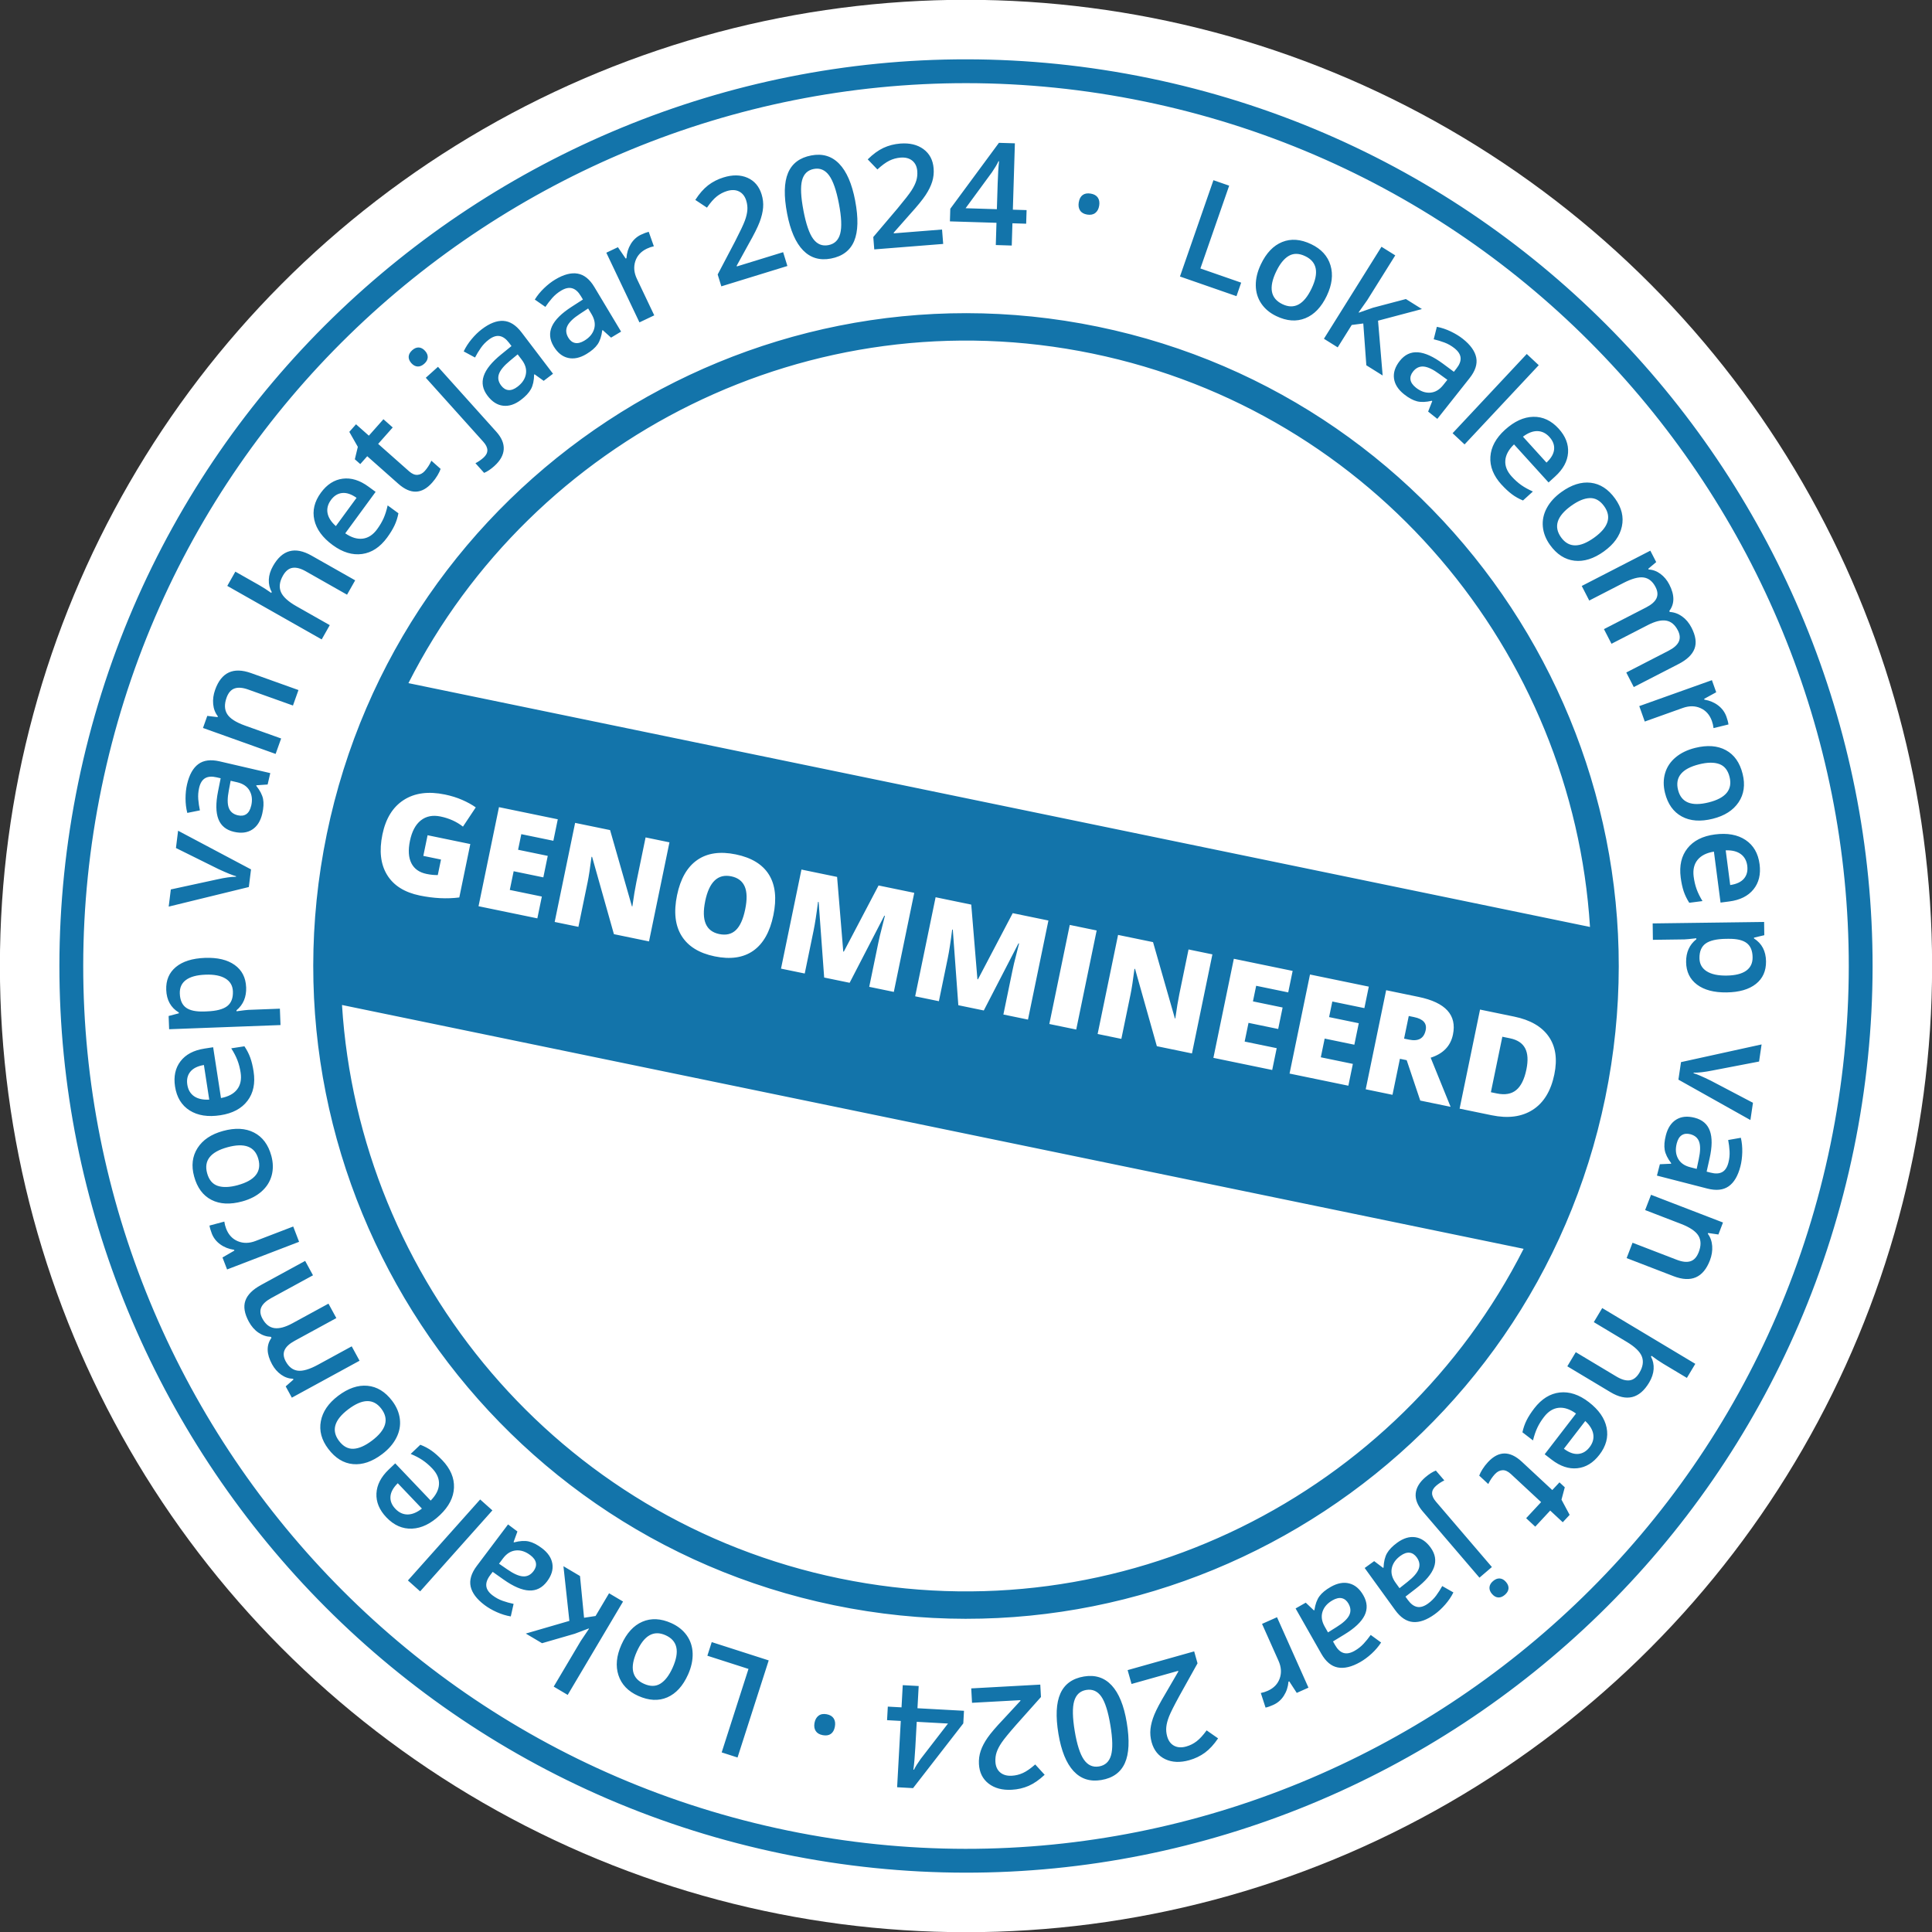 <?xml version="1.0" encoding="UTF-8"?>
<svg xmlns="http://www.w3.org/2000/svg" version="1.1" viewBox="0 0 100 100">
  <rect x="0" y="0" width="100" height="100" fill="#333333" stroke="none"/>
  <defs>
    <style>
      .cls-1 {
        fill: #1374aa;
      }

      .cls-2 {
        fill: #fff;
      }
    </style>
  </defs>
  <!-- Generator: Adobe Illustrator 28.7.1, SVG Export Plug-In . SVG Version: 1.2.0 Build 142)  -->
  <g>
    <g id="Layer_1">
      <ellipse class="cls-2" cx="50" cy="50" rx="50.005" ry="50.01"/>
      <path class="cls-1" d="M43.174,83.088c18.244,3.765,36.148-8.016,39.912-26.261,3.764-18.246-8.015-36.153-26.259-39.917s-36.149,8.018-39.913,26.263c-3.764,18.245,8.016,36.15,26.26,39.915ZM43.46,81.7c-14.597-3.012-24.866-15.474-25.758-29.682l61.16,12.62c-6.442,12.694-20.805,20.073-35.401,17.062ZM56.54,18.299c14.595,3.012,24.865,15.473,25.758,29.68l-61.158-12.62c6.443-12.694,20.805-20.072,35.401-17.06ZM40.519,95.956C15.181,90.728-1.18,65.859,4.048,40.519,9.276,15.178,34.143-1.184,59.481,4.044c25.338,5.228,41.699,30.098,36.471,55.439-5.228,25.339-30.095,41.701-55.433,36.473ZM59.232,5.252C34.559.161,10.345,16.094,5.255,40.768c-5.09,24.673,10.841,48.889,35.514,53.98s48.886-10.841,53.976-35.514c5.09-24.675-10.84-48.891-35.512-53.982ZM22.13,43.231l2.213.457-.57,2.764c-.643.082-1.325.048-2.046-.1-.79-.163-1.354-.518-1.69-1.066-.337-.548-.418-1.246-.243-2.094.171-.828.54-1.424,1.107-1.787s1.276-.457,2.128-.281c.323.067.621.159.895.279.274.12.507.249.701.387l-.662.996c-.332-.259-.719-.433-1.161-.524-.404-.083-.744-.017-1.019.201-.276.218-.463.571-.564,1.059-.099.48-.074.866.074,1.158.148.293.411.478.787.555.206.043.399.062.58.058l.166-.803-.915-.189.221-1.07ZM27.813,47.534l-3.044-.628,1.058-5.128,3.044.628-.229,1.112-1.659-.342-.167.807,1.536.317-.229,1.112-1.536-.317-.2.968,1.659.342-.233,1.129ZM33.593,48.727l-1.817-.375-1.128-3.999-.031-.006c-.073.577-.14,1.016-.202,1.315l-.477,2.311-1.228-.253,1.058-5.128,1.81.373,1.131,3.949.021.004c.074-.523.143-.942.208-1.256l.478-2.318,1.235.255-1.058,5.128ZM40.029,47.374c-.178.863-.525,1.475-1.041,1.837-.516.362-1.182.458-1.998.29-.804-.166-1.374-.519-1.71-1.059-.336-.539-.415-1.241-.237-2.103.176-.854.524-1.462,1.044-1.824s1.186-.459,2-.291c.816.168,1.388.52,1.717,1.053s.404,1.233.225,2.098ZM36.501,46.646c-.205.992.038,1.558.727,1.701.351.072.636.006.855-.2s.382-.564.487-1.074c.106-.511.098-.908-.024-1.188-.122-.28-.353-.455-.694-.526-.695-.143-1.145.286-1.352,1.286ZM42.659,50.597l-.286-3.91-.032-.007c-.08.64-.157,1.133-.229,1.482l-.459,2.227-1.228-.253,1.058-5.128,1.845.381.319,3.862.028.006,1.799-3.425,1.848.381-1.058,5.128-1.273-.263.464-2.249c.024-.117.053-.246.085-.388.033-.142.121-.488.263-1.039l-.031-.006-1.795,3.473-1.319-.272ZM49.603,52.03l-.286-3.91-.032-.007c-.08.64-.157,1.133-.229,1.482l-.459,2.227-1.228-.253,1.058-5.128,1.845.381.319,3.862.028.006,1.799-3.425,1.848.381-1.058,5.128-1.273-.263.464-2.249c.024-.117.053-.246.085-.388.033-.142.121-.488.263-1.039l-.031-.006-1.795,3.473-1.319-.272ZM54.313,53.002l1.058-5.128,1.392.287-1.058,5.128-1.392-.287ZM61.696,54.526l-1.817-.375-1.128-3.999-.031-.006c-.073.577-.14,1.016-.202,1.315l-.477,2.311-1.228-.253,1.058-5.128,1.81.373,1.131,3.949.021.004c.074-.523.143-.942.208-1.256l.478-2.318,1.235.255-1.058,5.128ZM65.849,55.382l-3.044-.628,1.058-5.128,3.044.628-.229,1.112-1.659-.342-.167.807,1.536.317-.229,1.112-1.536-.317-.2.968,1.659.342-.233,1.129ZM69.791,56.196l-3.044-.628,1.058-5.128,3.044.628-.229,1.112-1.659-.342-.167.807,1.536.317-.229,1.112-1.536-.317-.2.968,1.659.342-.233,1.129ZM72.46,54.801l-.385,1.866-1.386-.286,1.058-5.128,1.68.347c1.393.288,1.986.936,1.778,1.947-.122.594-.507.994-1.154,1.199l1.032,2.543-1.571-.324-.702-2.09-.351-.072ZM72.675,53.759l.259.053c.485.1.77-.064.859-.492.073-.353-.128-.578-.603-.676l-.273-.056-.242,1.171ZM80.453,55.609c-.177.856-.548,1.467-1.115,1.832s-1.276.461-2.13.284l-1.659-.342,1.058-5.128,1.775.366c.823.17,1.415.511,1.776,1.025s.459,1.167.295,1.962ZM79.005,55.362c.097-.47.076-.837-.064-1.103-.139-.265-.398-.436-.777-.515l-.403-.083-.593,2.872.309.064c.421.087.755.028,1.002-.176s.422-.557.526-1.06ZM61.074,14.313l1.733-4.986.815.283-1.49,4.286,2.111.734-.243.699-2.925-1.017ZM68.675,15.309c-.281.589-.651.976-1.111,1.162-.459.186-.958.151-1.497-.107-.337-.161-.598-.378-.784-.654-.186-.275-.28-.588-.284-.94-.003-.351.085-.714.264-1.09.279-.585.646-.969,1.103-1.154.456-.185.957-.148,1.502.113.521.249.854.614.998,1.094.144.481.08,1.006-.191,1.575ZM66.053,14.057c-.397.832-.288,1.395.327,1.688.608.29,1.111.02,1.508-.813.393-.823.283-1.381-.33-1.673-.321-.154-.605-.158-.851-.015-.246.144-.464.415-.653.813ZM70.34,16.181l.725-.253,1.704-.45.829.519-2.271.602.239,2.837-.845-.529-.158-2.164-.598.077-.726,1.16-.713-.446,2.979-4.762.713.446-1.453,2.323-.444.628.019.012ZM73.92,21.303l.213-.541-.023-.018c-.302.071-.556.081-.764.028-.207-.052-.431-.173-.67-.363-.307-.244-.482-.516-.523-.819s.059-.606.299-.91c.255-.323.568-.471.938-.445s.806.225,1.309.598l.553.411.132-.167c.159-.2.231-.387.216-.559-.015-.173-.121-.337-.317-.493-.16-.127-.332-.226-.517-.295s-.37-.126-.557-.169l.162-.645c.24.046.479.125.717.239s.448.241.627.383c.398.315.63.641.695.975.065.334-.049.687-.344,1.059l-1.67,2.109-.475-.377ZM73.289,20.066c.242.191.489.277.742.258s.476-.15.669-.394l.215-.271-.415-.301c-.322-.237-.591-.365-.808-.385-.217-.019-.401.067-.553.259-.111.139-.154.281-.132.423.022.142.117.279.282.411ZM75.806,23.003l-.62-.58,3.839-4.101.62.58-3.839,4.101ZM77.719,25.086c-.417-.459-.61-.941-.577-1.444.033-.502.285-.968.755-1.395.483-.438.971-.663,1.466-.673s.933.195,1.315.615c.354.39.515.806.484,1.248-.031.441-.255.85-.67,1.227l-.339.308-1.788-1.97c-.279.27-.429.547-.45.833-.022.286.088.562.329.827.159.175.322.323.492.443.17.12.372.232.605.336l-.511.464c-.212-.087-.405-.195-.577-.325s-.35-.294-.533-.496ZM80.202,22.622c-.181-.2-.39-.302-.625-.308s-.485.091-.749.288l1.218,1.342c.241-.226.372-.452.394-.68.022-.228-.058-.442-.239-.642ZM83.025,28.537c-.529.381-1.04.543-1.533.485-.492-.058-.913-.329-1.262-.813-.218-.303-.342-.62-.373-.951-.03-.331.037-.651.203-.96.165-.309.417-.585.755-.829.525-.378,1.033-.539,1.521-.482.489.058.91.331,1.263.822.337.469.454.948.349,1.439-.105.491-.413.921-.925,1.289ZM81.327,26.178c-.748.538-.923,1.084-.525,1.637.394.547.964.551,1.713.013.74-.533.912-1.075.516-1.626-.208-.289-.455-.43-.74-.421-.285.008-.605.14-.963.398ZM83.41,33.321l-.39-.757,2.189-1.127c.272-.14.448-.296.529-.467.081-.171.066-.367-.047-.585-.15-.291-.354-.456-.613-.494s-.61.056-1.05.283l-1.769.91-.388-.754,3.55-1.827.304.591-.411.345.02.039c.22.011.424.087.612.227s.34.322.456.547c.281.546.281,1.003-0,1.373l.026.051c.23.014.443.091.639.232.197.14.358.333.485.579.218.424.27.788.155,1.091-.114.304-.391.569-.829.794l-2.314,1.191-.388-.754,2.189-1.127c.272-.14.448-.296.528-.469s.064-.368-.048-.586c-.151-.293-.353-.46-.606-.503-.253-.042-.569.035-.948.23l-1.881.968ZM89.357,37.088c.058.161.094.297.108.41l-.773.188c-.013-.123-.042-.246-.085-.369-.114-.319-.311-.541-.59-.665-.279-.124-.586-.126-.919-.007l-1.965.702-.285-.799,3.76-1.342.223.625-.625.342.015.041c.269.044.505.143.708.297s.345.347.428.578ZM88.651,42.38c-.633.157-1.167.118-1.603-.119-.435-.237-.725-.644-.869-1.224-.089-.362-.087-.702.007-1.021.094-.318.276-.591.545-.816.269-.226.605-.388,1.009-.489.629-.156,1.159-.117,1.592.118s.722.645.867,1.232c.139.561.069,1.049-.211,1.466-.28.417-.726.701-1.338.853ZM87.951,39.56c-.895.222-1.26.664-1.096,1.324.162.654.691.871,1.585.648.885-.22,1.246-.659,1.082-1.318-.086-.345-.262-.568-.529-.666-.268-.098-.615-.095-1.043.012ZM86.993,45.42c-.08-.616.037-1.121.352-1.515.314-.394.786-.632,1.416-.714.647-.084,1.176.011,1.588.286.411.274.654.693.727,1.256.068.523-.037.956-.316,1.301-.278.344-.695.553-1.251.625l-.454.059-.343-2.638c-.383.062-.665.204-.846.427s-.248.511-.202.867c.03.234.081.449.151.645.071.196.172.403.305.621l-.684.088c-.124-.193-.22-.391-.289-.595-.067-.205-.119-.442-.154-.712ZM90.439,44.816c-.035-.268-.148-.471-.338-.61-.191-.14-.45-.203-.779-.193l.233,1.797c.326-.047.563-.158.712-.332.148-.175.205-.396.171-.663ZM87.273,49.799c-.007-.505.17-.9.529-1.184l-.001-.051c-.336.038-.541.058-.613.059l-1.635.022-.011-.849,5.768-.076.009.686c-.074.02-.252.062-.533.126l.001.043c.408.26.615.654.622,1.184.006.498-.169.889-.526,1.171s-.862.428-1.514.437-1.163-.126-1.532-.404-.558-.666-.564-1.164ZM90.714,49.547c-.004-.337-.106-.582-.305-.734-.2-.153-.516-.226-.949-.22l-.126.001c-.487.007-.837.089-1.053.245s-.321.41-.317.758c.004.294.127.518.37.674.242.156.587.231,1.032.225.447-.006.785-.089,1.013-.25.227-.161.339-.393.335-.699ZM87.009,54.975l4.171-.916-.131.886-2.415.464c-.406.081-.73.119-.972.112l-.005.028c.169.047.468.176.899.388l2.177,1.143-.132.893-3.727-2.091.135-.907ZM85.914,60.261l.58-.026.007-.028c-.187-.247-.299-.476-.336-.686-.036-.211-.017-.464.06-.76.098-.38.276-.65.536-.811s.577-.192.953-.096c.399.103.662.328.788.677.127.348.122.828-.016,1.438l-.151.674.207.053c.247.064.446.054.599-.03.152-.084.259-.247.321-.49.052-.198.071-.396.06-.593-.012-.197-.035-.389-.072-.577l.656-.115c.055.237.08.489.073.753-.007.264-.039.507-.096.728-.127.492-.329.836-.608,1.031-.279.196-.648.234-1.107.116l-2.605-.67.151-.587ZM86.788,59.181c-.077.299-.055.559.065.783.12.224.33.374.631.451l.336.087.107-.502c.085-.391.093-.689.023-.894-.07-.206-.224-.339-.462-.4-.172-.044-.319-.027-.44.051-.121.078-.208.22-.26.425ZM84.194,65.119l.306-.795,2.29.882c.288.111.524.136.711.075s.327-.218.424-.469c.13-.335.125-.618-.013-.849-.139-.231-.44-.436-.904-.615l-1.856-.715.305-.791,3.725,1.435-.238.62-.531-.077-.016.04c.134.181.209.393.226.637.017.244-.023.491-.119.743-.345.894-.971,1.165-1.881.815l-2.429-.936ZM81.124,70.719l.438-.731,2.106,1.262c.265.158.493.223.687.195s.36-.158.499-.39c.183-.305.226-.585.13-.838s-.36-.508-.789-.765l-1.7-1.019.436-.728,4.818,2.887-.436.728-1.223-.732c-.196-.118-.398-.256-.607-.414l-.028.047c.106.198.151.412.137.643-.015.231-.093.464-.234.7-.497.83-1.164.995-2.0.494l-2.233-1.338ZM79.412,72.898c.379-.492.819-.766,1.319-.823.501-.056,1.003.11,1.506.498.516.398.823.839.921,1.324s-.027.953-.374,1.403c-.322.418-.702.65-1.142.696-.44.047-.883-.101-1.327-.443l-.363-.28,1.623-2.108c-.314-.227-.614-.326-.899-.297-.285.03-.537.186-.756.47-.144.187-.261.374-.349.563s-.163.407-.223.655l-.547-.421c.048-.225.121-.433.218-.626.097-.193.228-.396.394-.612ZM82.276,74.908c.164-.213.228-.437.192-.67-.036-.234-.175-.462-.415-.687l-1.106,1.436c.264.198.511.287.739.268.228-.018.425-.134.59-.348ZM77.384,76.292c-.141.152-.258.325-.352.521l-.468-.435c.034-.097.092-.209.172-.336.081-.127.175-.249.283-.365.548-.588,1.132-.594,1.752-.017l1.575,1.465.372-.399.275.256-.171.64.422.787-.356.383-.65-.605-.774.833-.471-.438.774-.833-1.565-1.455c-.15-.139-.295-.205-.436-.196-.141.009-.268.074-.381.195ZM73.779,76.46c.194-.166.374-.28.541-.344l.437.51c-.153.074-.294.166-.423.277-.275.235-.279.508-.013.819l2.899,3.387-.644.551-2.937-3.43c-.268-.313-.389-.62-.363-.921.026-.301.193-.584.502-.849ZM77.947,81.879c.099.115.143.231.133.347s-.074.224-.191.324c-.113.097-.228.142-.344.134-.117-.009-.224-.07-.323-.186-.094-.11-.136-.223-.127-.34.01-.117.07-.224.184-.321.117-.1.234-.146.351-.136.117.009.223.069.316.178ZM71.126,80.803l.463.351.023-.017c.013-.31.074-.557.18-.743.107-.185.283-.368.531-.547.318-.23.628-.324.93-.281s.567.221.795.534c.242.334.3.675.175,1.023-.125.349-.435.715-.93,1.097l-.546.422.125.173c.15.206.31.326.481.358s.357-.025.56-.171c.166-.12.307-.26.424-.418.117-.159.221-.322.313-.49l.578.33c-.109.219-.25.428-.424.627s-.354.365-.539.499c-.411.298-.787.433-1.126.405s-.648-.233-.926-.617l-1.577-2.179.491-.355ZM72.488,80.529c-.25.181-.399.396-.45.644-.05.248.016.499.198.75l.203.281.402-.318c.315-.246.512-.471.589-.674.077-.203.044-.404-.1-.603-.105-.144-.228-.225-.371-.241s-.3.036-.471.161ZM67.586,82.954l.422.4.025-.015c.047-.306.134-.545.261-.718s.322-.334.588-.486c.342-.193.66-.253.956-.177.296.075.54.282.731.619.203.358.224.703.062,1.036-.163.333-.511.663-1.046.988l-.589.359.105.185c.126.222.272.359.438.41s.358.015.576-.109c.178-.101.333-.224.467-.369.134-.145.255-.296.366-.453l.538.392c-.133.205-.297.397-.491.576-.195.178-.392.324-.591.437-.442.251-.829.343-1.164.278s-.618-.303-.852-.716l-1.328-2.338.527-.3ZM68.97,82.833c-.268.152-.44.349-.517.591-.078.242-.04.498.113.768l.171.301.435-.272c.34-.21.56-.412.659-.605.099-.194.088-.397-.033-.611-.088-.155-.202-.248-.342-.281-.14-.033-.302.004-.486.108ZM65.905,88.246c-.156.07-.289.117-.4.139l-.246-.756c.122-.023.242-.06.361-.114.31-.138.516-.352.618-.64s.081-.594-.064-.917l-.851-1.906.775-.345,1.628,3.646-.606.271-.389-.597-.039.017c-.023.272-.104.515-.242.729-.137.214-.318.371-.543.471ZM58.366,86.445l3.444-.97.174.618-.939,1.686c-.276.505-.453.858-.533,1.06-.079.201-.127.383-.144.545-.017.162-.002.327.045.493.065.23.185.391.36.484s.384.106.627.037c.195-.054.373-.143.534-.267.162-.123.336-.312.521-.567l.593.414c-.216.318-.443.565-.681.74-.238.174-.508.304-.809.389-.473.133-.886.116-1.241-.05-.354-.167-.59-.458-.708-.875-.064-.229-.085-.459-.061-.688.025-.23.09-.477.2-.745.109-.267.309-.642.599-1.127l.642-1.104-.009-.035-2.412.679-.203-.719ZM54.784,89.743c-.15-.905-.117-1.601.101-2.088s.626-.781,1.224-.881c.579-.096,1.056.058,1.431.461.374.404.635,1.043.78,1.92.153.919.121,1.62-.098,2.104-.218.484-.625.776-1.221.875-.582.097-1.06-.058-1.435-.464-.375-.406-.636-1.049-.782-1.927ZM57.473,89.295c-.118-.71-.275-1.204-.472-1.484s-.455-.392-.776-.34c-.321.054-.529.247-.626.58-.097.333-.087.85.029,1.551.116.698.275,1.191.475,1.478s.461.405.781.351c.32-.054.528-.245.623-.576.095-.331.084-.851-.034-1.561ZM50.273,87.391l3.572-.196.035.642-1.284,1.44c-.379.432-.629.739-.75.918-.122.179-.208.346-.26.501-.052.154-.073.318-.064.492.013.238.095.421.245.551.151.129.352.187.604.173.202-.011.395-.059.58-.144.185-.085.395-.232.632-.44l.488.534c-.28.263-.555.454-.826.573-.27.118-.562.186-.875.203-.49.027-.89-.08-1.2-.319-.309-.24-.476-.576-.5-1.009-.013-.238.017-.466.091-.685.074-.219.192-.446.357-.683s.441-.56.831-.969l.867-.937-.002-.036-2.502.137-.041-.746ZM45.953,88.334l.71.039.063-1.15.825.045-.063,1.15,2.408.132-.036.653-2.6,3.35-.825-.046.189-3.432-.71-.039.039-.703ZM47.45,89.121l-.073,1.323c-.026.471-.059.856-.1,1.155l.029.002c.076-.155.193-.342.349-.56l1.413-1.831-1.618-.089ZM43.213,89.374c-.032.173-.102.297-.209.372-.107.076-.246.097-.416.066-.173-.032-.295-.105-.367-.217-.072-.113-.093-.252-.062-.418.031-.168.102-.293.211-.374s.249-.106.419-.074c.171.032.292.105.364.218.072.114.092.256.06.427ZM39.788,85.943l-1.613,5.025-.821-.264,1.387-4.321-2.128-.683.226-.705,2.949.947ZM32.164,85.13c.266-.595.627-.992,1.082-1.189.455-.197.955-.173,1.499.07.34.153.607.365.8.635.192.271.295.581.306.932s-.067.716-.238,1.097c-.265.59-.623.984-1.074,1.18s-.953.171-1.504-.076c-.527-.236-.868-.592-1.024-1.07-.156-.477-.104-1.004.153-1.579ZM34.816,86.318c.377-.841.254-1.401-.367-1.679-.615-.275-1.111.007-1.488.849-.373.833-.249,1.388.37,1.665.325.146.609.143.851-.007.242-.15.453-.426.634-.828ZM30.468,84.291l-.719.271-1.693.49-.841-.499,2.256-.656-.307-2.83.857.508.21,2.16.596-.091.698-1.177.724.429-2.865,4.832-.724-.429,1.397-2.357.43-.639-.019-.011ZM26.782,79.27l-.199.546.023.017c.3-.078.555-.094.763-.047.209.047.435.163.679.346.313.236.494.505.543.807s-.044.607-.277.917c-.248.329-.556.485-.927.468-.37-.017-.811-.206-1.322-.567l-.564-.398-.128.17c-.154.204-.221.392-.202.565.019.172.128.334.328.485.163.123.338.217.524.282.186.065.373.117.561.156l-.146.649c-.241-.04-.482-.114-.723-.222-.241-.108-.453-.23-.635-.368-.406-.305-.645-.625-.719-.957-.073-.333.033-.689.318-1.067l1.618-2.148.484.365ZM27.444,80.491c-.246-.186-.495-.266-.748-.24-.252.025-.472.161-.659.409l-.208.277.423.291c.328.229.6.35.817.365s.399-.077.547-.273c.107-.142.148-.284.122-.426s-.124-.276-.293-.403ZM24.853,77.612l.633.565-3.739,4.192-.633-.565,3.739-4.192ZM22.887,75.573c.428.449.632.926.611,1.429-.021.503-.261.974-.721,1.412-.472.45-.955.686-1.449.708-.494.022-.937-.173-1.329-.584-.364-.382-.535-.793-.514-1.236.021-.442.234-.857.64-1.243l.332-.316,1.835,1.927c.272-.276.416-.557.43-.844.015-.286-.102-.56-.349-.819-.163-.171-.33-.314-.503-.431-.172-.117-.377-.223-.613-.321l.499-.475c.215.082.409.185.585.31.176.125.357.287.545.483ZM20.464,78.096c.186.195.397.293.633.293.236-.001.483-.102.741-.305l-1.25-1.312c-.235.231-.361.461-.378.689s.068.44.254.635ZM17.5,72.249c.52-.393,1.027-.567,1.52-.521.494.046.921.307,1.281.783.225.298.357.612.396.941.039.33-.021.652-.18.965-.158.313-.403.596-.735.847-.516.391-1.019.563-1.51.518s-.918-.309-1.282-.791c-.349-.461-.476-.938-.383-1.431.093-.493.391-.93.894-1.311ZM19.253,74.567c.735-.556.897-1.106.486-1.65-.407-.537-.978-.528-1.713.029-.727.55-.886,1.096-.477,1.637.215.284.465.419.749.405.285-.015.603-.156.954-.421ZM17.001,67.476l.408.748-2.162,1.179c-.268.146-.441.306-.517.48-.077.174-.057.368.061.584.157.287.365.447.625.479.26.032.608-.071,1.043-.308l1.746-.952.406.745-3.505,1.912-.318-.584.403-.355-.021-.038c-.22-.007-.426-.077-.617-.212s-.348-.314-.469-.536c-.294-.539-.305-.996-.032-1.372l-.028-.051c-.23-.009-.444-.081-.644-.216s-.366-.324-.498-.567c-.228-.419-.289-.781-.182-1.087.107-.307.377-.578.81-.814l2.285-1.247.406.745-2.161,1.178c-.268.147-.441.307-.517.482-.076.174-.056.37.062.585.158.29.363.452.617.488s.568-.048.942-.253l1.857-1.012ZM10.961,63.842c-.061-.16-.101-.295-.118-.407l.768-.206c.016.122.048.245.094.366.122.317.324.534.606.651.282.117.588.113.918-.014l1.948-.748.304.792-3.727,1.431-.238-.62.617-.357-.016-.04c-.27-.038-.508-.131-.715-.281-.207-.148-.354-.338-.442-.567ZM11.541,58.539c.629-.173,1.164-.145,1.605.081.441.226.741.627.898,1.203.098.36.104.7.017,1.021-.087.321-.262.597-.525.829-.263.232-.596.402-.998.512-.624.171-1.156.145-1.594-.08-.438-.225-.737-.628-.896-1.211-.153-.557-.094-1.047.176-1.47.269-.423.709-.718,1.317-.885ZM12.308,61.342c.889-.243,1.244-.694,1.064-1.351-.178-.65-.712-.853-1.6-.609-.88.241-1.23.688-1.051,1.343.094.344.276.562.546.654.27.092.617.079,1.042-.036ZM13.125,55.455c.095.613-.01,1.121-.315,1.522-.305.402-.771.651-1.399.747-.645.1-1.176.017-1.594-.247-.418-.264-.67-.677-.757-1.239-.08-.521.015-.957.284-1.308s.682-.569,1.236-.655l.453-.07.405,2.63c.381-.071.66-.22.835-.447.175-.227.236-.517.182-.872-.036-.233-.091-.446-.167-.641-.075-.194-.181-.399-.319-.614l.682-.105c.129.19.23.386.303.589s.13.439.171.708ZM9.695,56.141c.041.266.158.467.352.601.194.134.455.192.783.174l-.276-1.792c-.325.055-.56.172-.704.35-.144.178-.196.4-.155.667ZM12.741,51.096c.019.505-.148.904-.501,1.197l.002.051c.336-.046.539-.071.611-.073l1.634-.062.032.848-5.765.216-.026-.685c.074-.022.25-.069.529-.139l-.002-.043c-.414-.25-.631-.639-.651-1.168-.019-.498.147-.892.498-1.184s.852-.449,1.503-.474c.652-.024,1.166.098,1.542.367.376.269.573.652.592,1.15ZM9.307,51.43c.013.337.12.579.323.727.203.148.521.213.954.197l.126-.005c.486-.018.835-.108,1.047-.27.212-.162.311-.418.298-.766-.011-.293-.14-.515-.386-.665s-.592-.217-1.037-.199c-.447.017-.783.108-1.007.274-.224.166-.33.402-.318.707ZM12.881,45.912l-4.149,1.014.11-.889,2.403-.521c.404-.091.727-.136.97-.135l.004-.029c-.169-.043-.472-.165-.908-.367l-2.204-1.092.111-.895,3.775,2.002-.113.91ZM13.85,40.606l-.58.04-.006.028c.193.243.31.469.352.678.041.21.028.464-.041.761-.088.382-.261.657-.517.824s-.573.206-.951.118c-.401-.093-.669-.312-.803-.657s-.141-.824-.018-1.439l.135-.676-.207-.048c-.248-.058-.448-.043-.597.044-.15.088-.253.254-.31.497-.046.199-.061.397-.045.594.016.196.045.388.085.575l-.653.131c-.061-.237-.091-.487-.091-.751.001-.264.027-.508.079-.73.115-.494.309-.843.583-1.045.274-.202.642-.249,1.104-.142l2.62.608-.137.591ZM13.002,41.707c.07-.3.042-.56-.084-.781-.125-.221-.339-.366-.642-.436l-.338-.078-.095.504c-.076.393-.077.69-.002.895.075.204.232.334.471.389.173.04.32.02.438-.061s.202-.225.25-.432ZM15.449,35.716l-.286.802-2.312-.826c-.29-.104-.527-.123-.712-.057s-.322.225-.413.479c-.12.338-.109.62.034.848s.45.425.919.593l1.873.669-.286.799-3.76-1.344.223-.625.533.064.014-.041c-.139-.178-.219-.388-.242-.631s.011-.492.102-.746c.322-.902.942-1.189,1.86-.861l2.451.877ZM18.383,30.039l-.42.742-2.136-1.211c-.268-.152-.499-.211-.692-.178s-.356.167-.489.401c-.176.31-.212.591-.109.841s.372.499.808.746l1.724.977-.418.739-4.887-2.77.418-.738,1.24.703c.199.112.404.246.617.398l.027-.047c-.111-.195-.161-.409-.152-.64.009-.231.082-.467.217-.705.477-.842,1.139-1.022,1.988-.542l2.265,1.283ZM20.04,27.821c-.367.501-.8.786-1.299.854s-1.005-.084-1.518-.46c-.526-.385-.844-.819-.953-1.302s.004-.953.34-1.411c.311-.425.686-.667,1.125-.725.439-.057.884.079,1.337.411l.37.271-1.572,2.146c.32.22.622.311.907.275.284-.036.533-.199.744-.489.139-.19.251-.38.336-.571.084-.191.153-.41.208-.66l.557.407c-.042.225-.11.435-.202.63s-.218.402-.379.622ZM17.129,25.881c-.159.218-.218.442-.176.674s.186.457.431.676l1.071-1.463c-.269-.191-.517-.274-.745-.25-.228.024-.422.145-.581.362ZM21.989,24.375c.137-.155.25-.331.339-.529l.478.424c-.032.097-.086.21-.163.339-.078.13-.169.254-.274.372-.533.602-1.117.622-1.751.06l-1.61-1.427-.361.407-.281-.249.155-.643-.441-.776.347-.392.665.589.754-.851.481.426-.754.851,1.6,1.417c.153.136.3.198.441.185.141-.012.266-.08.376-.204ZM21.295,18.801c-.101-.113-.149-.227-.142-.344s.068-.226.182-.329c.111-.1.225-.147.341-.142.117.005.225.064.327.177.096.108.142.22.136.337-.007.117-.065.226-.176.325-.114.103-.23.151-.348.145-.117-.006-.224-.063-.321-.171ZM25.591,24.119c-.19.17-.367.289-.533.357l-.449-.5c.151-.077.289-.173.417-.287.269-.242.266-.514-.007-.819l-2.98-3.317.631-.567,3.018,3.36c.275.306.403.61.385.911-.019.302-.18.589-.482.861ZM28.141,19.712l-.472-.339-.023.017c-.006.31-.06.559-.162.747s-.275.375-.518.559c-.312.238-.62.339-.924.304-.304-.035-.573-.207-.807-.516-.249-.327-.316-.667-.199-1.019.116-.352.418-.724.904-1.119l.535-.435-.129-.17c-.154-.203-.317-.319-.488-.347-.171-.028-.357.033-.556.185-.163.123-.301.266-.413.428-.113.162-.214.328-.302.498l-.586-.316c.104-.221.241-.434.41-.636.169-.203.345-.374.527-.512.404-.308.776-.452,1.116-.432s.653.218.941.595l1.629,2.141-.483.367ZM26.786,20.017c.245-.186.39-.404.434-.654s-.027-.498-.216-.745l-.21-.276-.395.327c-.309.254-.5.483-.573.688-.072.205-.034.405.115.6.108.142.233.22.377.233.143.013.299-.044.468-.173ZM31.629,17.477l-.432-.39-.025.015c-.04.308-.121.549-.243.724-.122.176-.314.342-.576.499-.336.202-.654.269-.951.2-.298-.068-.546-.268-.746-.601-.212-.354-.24-.698-.086-1.035.154-.337.495-.674,1.022-1.013l.58-.374-.11-.182c-.131-.219-.28-.352-.448-.399s-.358-.007-.573.123c-.175.105-.328.232-.458.38-.13.149-.248.303-.355.461l-.547-.379c.127-.208.287-.404.477-.587.19-.183.384-.334.58-.451.435-.261.821-.364,1.157-.306.336.057.626.288.869.695l1.383,2.307-.52.312ZM30.248,17.631c.264-.158.432-.36.504-.603.072-.244.027-.498-.132-.765l-.178-.297-.428.282c-.336.218-.55.425-.645.62-.095.196-.079.399.047.61.092.153.208.244.349.273s.302-.011.484-.12ZM33.181,12.147c.155-.074.287-.123.397-.149l.265.749c-.121.026-.24.066-.358.122-.307.146-.507.363-.602.654-.095.29-.067.595.085.915l.896,1.884-.766.364-1.715-3.606.6-.285.403.587.039-.018c.017-.272.092-.517.224-.734s.31-.379.531-.484ZM40.755,13.768l-3.419,1.053-.189-.614.898-1.708c.263-.512.432-.869.507-1.072.075-.203.118-.386.131-.549.013-.162-.006-.326-.057-.492-.07-.228-.194-.386-.371-.475s-.387-.096-.628-.022c-.193.06-.369.153-.528.279-.159.128-.328.32-.507.58l-.603-.4c.208-.323.428-.575.662-.756s.501-.317.8-.409c.469-.145.883-.138,1.241.02s.601.444.729.858c.07.228.096.457.077.686-.019.23-.079.48-.181.749s-.293.65-.572,1.141l-.615,1.119.011.034,2.394-.737.22.714ZM44.262,10.383c.173.901.155,1.597-.05,2.09-.206.493-.607.796-1.203.91-.577.11-1.057-.032-1.441-.426-.384-.394-.66-1.028-.827-1.9-.175-.915-.159-1.617.048-2.107s.606-.79,1.2-.904c.579-.111,1.061.032,1.446.429.385.397.661,1.033.828,1.907ZM41.585,10.895c.135.707.304,1.198.508,1.472s.464.382.784.321.523-.259.612-.595c.089-.335.067-.852-.067-1.55-.133-.695-.303-1.184-.51-1.466-.207-.282-.47-.393-.789-.332-.319.061-.522.258-.609.591-.087.332-.063.853.072,1.559ZM48.819,12.626l-3.567.283-.051-.641,1.249-1.472c.368-.442.611-.754.728-.936.117-.182.2-.351.248-.507.048-.156.065-.32.052-.493-.019-.237-.105-.419-.259-.544s-.356-.178-.608-.158c-.201.016-.393.068-.576.157-.182.09-.39.241-.621.456l-.501-.522c.273-.27.544-.468.811-.593.268-.125.558-.2.869-.225.489-.039.892.058,1.207.29.315.232.49.564.524.996.019.237-.006.466-.074.687-.068.221-.182.451-.34.691-.158.241-.427.571-.807.99l-.844.957.003.036,2.498-.198.059.745ZM53.114,11.579l-.711-.022-.035,1.152-.826-.026.035-1.151-2.41-.074.02-.653,2.517-3.412.826.025-.105,3.435.711.022-.022.704ZM51.598,10.828l.041-1.325c.014-.471.038-.857.072-1.157l-.029-.001c-.072.157-.184.346-.335.567l-1.368,1.866,1.62.05ZM55.837,10.473c.028-.174.095-.3.2-.378.105-.078.243-.103.414-.075.173.028.297.098.372.208.075.111.098.25.071.416-.027.169-.095.295-.202.379-.107.084-.247.111-.418.084-.171-.028-.294-.098-.368-.21-.075-.112-.098-.254-.07-.425Z"/>
    </g>
  </g>
</svg>
